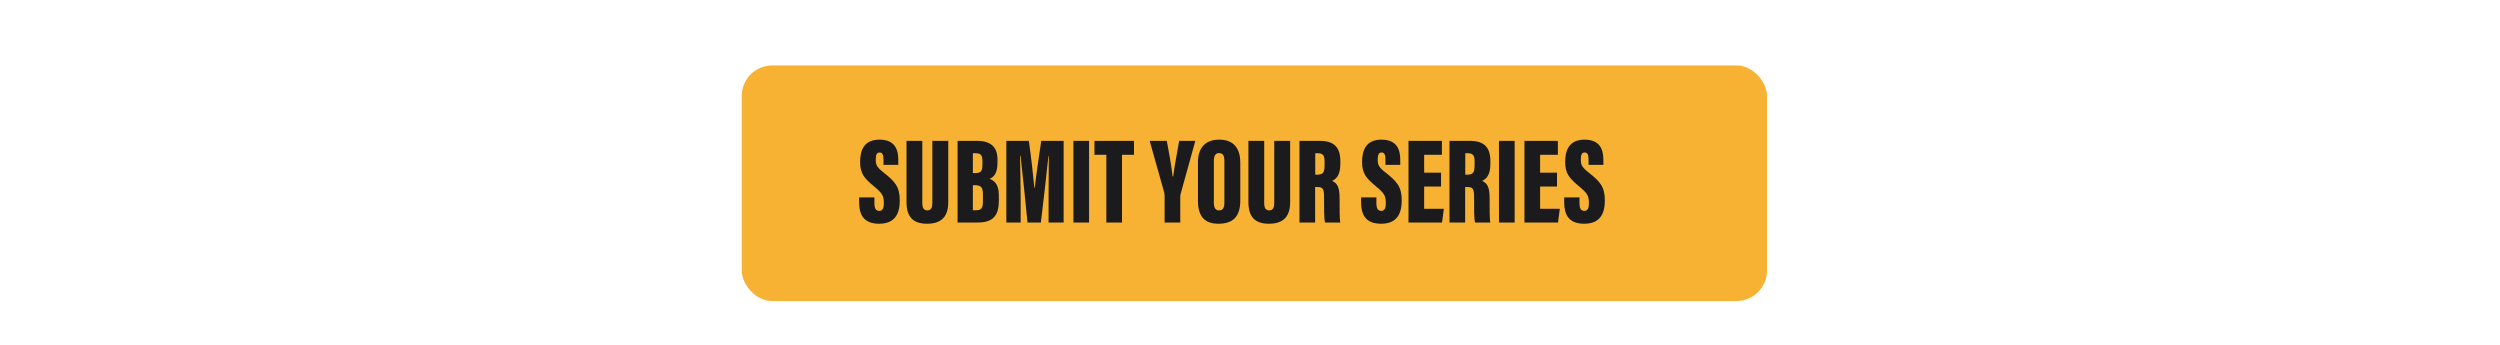<svg width="573" height="79" viewBox="0 0 573 79" fill="none" xmlns="http://www.w3.org/2000/svg">
<rect width="573" height="79" fill="white"/>
<rect x="170" y="15" width="235" height="54" rx="7" fill="#F8B233"/>
<path d="M196.91 45.248H200.417V46.539C200.417 47.773 200.725 48.335 201.567 48.335C202.381 48.335 202.577 47.493 202.577 46.623C202.577 44.855 202.24 44.322 200.333 42.723C198.228 40.956 197.134 39.889 197.134 37.14C197.134 34.446 198.032 32.005 201.567 32.005C205.327 32.005 205.888 34.559 205.888 36.691V37.785H202.493V36.663C202.493 35.512 202.297 34.951 201.595 34.951C200.922 34.951 200.725 35.541 200.725 36.607C200.725 37.729 200.922 38.29 202.465 39.497C205.215 41.657 206.225 42.863 206.225 45.95C206.225 48.868 205.215 51.281 201.483 51.281C197.92 51.281 196.91 49.148 196.91 46.371V45.248ZM207.772 32.286H211.392V46.539C211.392 47.633 211.728 48.222 212.542 48.222C213.412 48.222 213.692 47.549 213.692 46.539V32.286H217.34V46.315C217.34 49.625 215.797 51.281 212.486 51.281C209.231 51.281 207.772 49.681 207.772 46.286V32.286ZM219.474 51V32.286H223.907C227.077 32.286 228.621 33.661 228.621 36.551V37.308C228.621 39.833 227.695 40.647 226.797 40.984C227.667 41.32 228.929 42.022 228.929 44.631V46.118C228.929 49.401 227.554 51 224.159 51H219.474ZM222.981 39.665H223.542C224.749 39.665 225.17 39.272 225.17 37.841V36.859C225.17 35.681 224.805 35.12 223.654 35.12H222.981V39.665ZM222.981 42.443V48.194H223.682C224.973 48.194 225.282 47.605 225.282 46.23V44.519C225.282 43.06 224.945 42.443 223.458 42.443H222.981ZM240.333 51V45.052C240.333 42.162 240.361 38.038 240.389 35.737H240.305C239.912 39.497 239.07 47.072 238.565 51H235.507C235.114 46.932 234.3 39.188 233.908 35.709H233.795C233.823 37.897 233.936 41.966 233.936 45.192V51H230.653V32.286H235.815C236.32 35.849 236.854 40.535 237.078 43.06H237.162C237.443 40.338 238.06 36.41 238.649 32.286H243.784V51H240.333ZM246.025 32.286H249.616V51H246.025V32.286ZM253.573 51V35.484H250.851V32.286H259.914V35.484H257.164V51H253.573ZM270.517 51H266.926V45.024C266.926 44.715 266.898 44.379 266.814 44.042L263.503 32.286H267.431C267.936 34.979 268.525 38.094 268.75 40.45H268.89C269.17 38.206 269.788 35.035 270.265 32.286H273.968L270.629 44.35C270.573 44.575 270.517 44.771 270.517 45.164V51ZM279.422 32.005C282.34 32.005 284.276 33.548 284.276 37.308V45.978C284.276 49.709 282.536 51.281 279.253 51.281C276.167 51.281 274.568 49.653 274.568 46.034V37.196C274.568 33.577 276.56 32.005 279.422 32.005ZM279.394 35.092C278.636 35.092 278.215 35.653 278.215 36.887V46.455C278.215 47.633 278.608 48.222 279.394 48.222C280.235 48.222 280.628 47.689 280.628 46.455V36.859C280.628 35.709 280.292 35.092 279.394 35.092ZM286.135 32.286H289.754V46.539C289.754 47.633 290.091 48.222 290.905 48.222C291.775 48.222 292.055 47.549 292.055 46.539V32.286H295.703V46.315C295.703 49.625 294.159 51.281 290.849 51.281C287.594 51.281 286.135 49.681 286.135 46.286V32.286ZM301.877 42.863H301.428V51H297.837V32.286H302.522C305.665 32.286 307.208 33.661 307.208 36.943V37.617C307.208 40.282 306.142 41.068 305.328 41.461C306.506 42.022 307.039 42.863 307.039 45.501C307.039 47.297 307.011 50.018 307.18 51H303.701C303.448 50.158 303.476 47.717 303.476 45.333C303.476 43.228 303.224 42.863 301.877 42.863ZM301.456 35.12V40.03H301.905C303.111 40.03 303.588 39.665 303.588 37.925V36.999C303.588 35.765 303.336 35.12 302.017 35.12H301.456ZM311.96 45.248H315.468V46.539C315.468 47.773 315.776 48.335 316.618 48.335C317.432 48.335 317.628 47.493 317.628 46.623C317.628 44.855 317.291 44.322 315.383 42.723C313.279 40.956 312.185 39.889 312.185 37.14C312.185 34.446 313.083 32.005 316.618 32.005C320.378 32.005 320.939 34.559 320.939 36.691V37.785H317.544V36.663C317.544 35.512 317.347 34.951 316.646 34.951C315.973 34.951 315.776 35.541 315.776 36.607C315.776 37.729 315.973 38.29 317.516 39.497C320.265 41.657 321.275 42.863 321.275 45.95C321.275 48.868 320.265 51.281 316.534 51.281C312.97 51.281 311.96 49.148 311.96 46.371V45.248ZM330.288 39.581V42.751H326.416V47.858H330.934L330.513 51H322.825V32.286H330.485V35.484H326.416V39.581H330.288ZM336.263 42.863H335.814V51H332.223V32.286H336.909C340.051 32.286 341.594 33.661 341.594 36.943V37.617C341.594 40.282 340.528 41.068 339.714 41.461C340.893 42.022 341.426 42.863 341.426 45.501C341.426 47.297 341.398 50.018 341.566 51H338.087C337.835 50.158 337.863 47.717 337.863 45.333C337.863 43.228 337.61 42.863 336.263 42.863ZM335.843 35.12V40.03H336.291C337.498 40.03 337.975 39.665 337.975 37.925V36.999C337.975 35.765 337.722 35.12 336.404 35.12H335.843ZM343.567 32.286H347.159V51H343.567V32.286ZM356.866 39.581V42.751H352.994V47.858H357.511L357.09 51H349.403V32.286H357.062V35.484H352.994V39.581H356.866ZM358.512 45.248H362.019V46.539C362.019 47.773 362.328 48.335 363.17 48.335C363.983 48.335 364.18 47.493 364.18 46.623C364.18 44.855 363.843 44.322 361.935 42.723C359.831 40.956 358.737 39.889 358.737 37.14C358.737 34.446 359.635 32.005 363.17 32.005C366.929 32.005 367.491 34.559 367.491 36.691V37.785H364.096V36.663C364.096 35.512 363.899 34.951 363.198 34.951C362.524 34.951 362.328 35.541 362.328 36.607C362.328 37.729 362.524 38.29 364.068 39.497C366.817 41.657 367.827 42.863 367.827 45.95C367.827 48.868 366.817 51.281 363.086 51.281C359.522 51.281 358.512 49.148 358.512 46.371V45.248Z" fill="#1B1B1D"/>
</svg>
